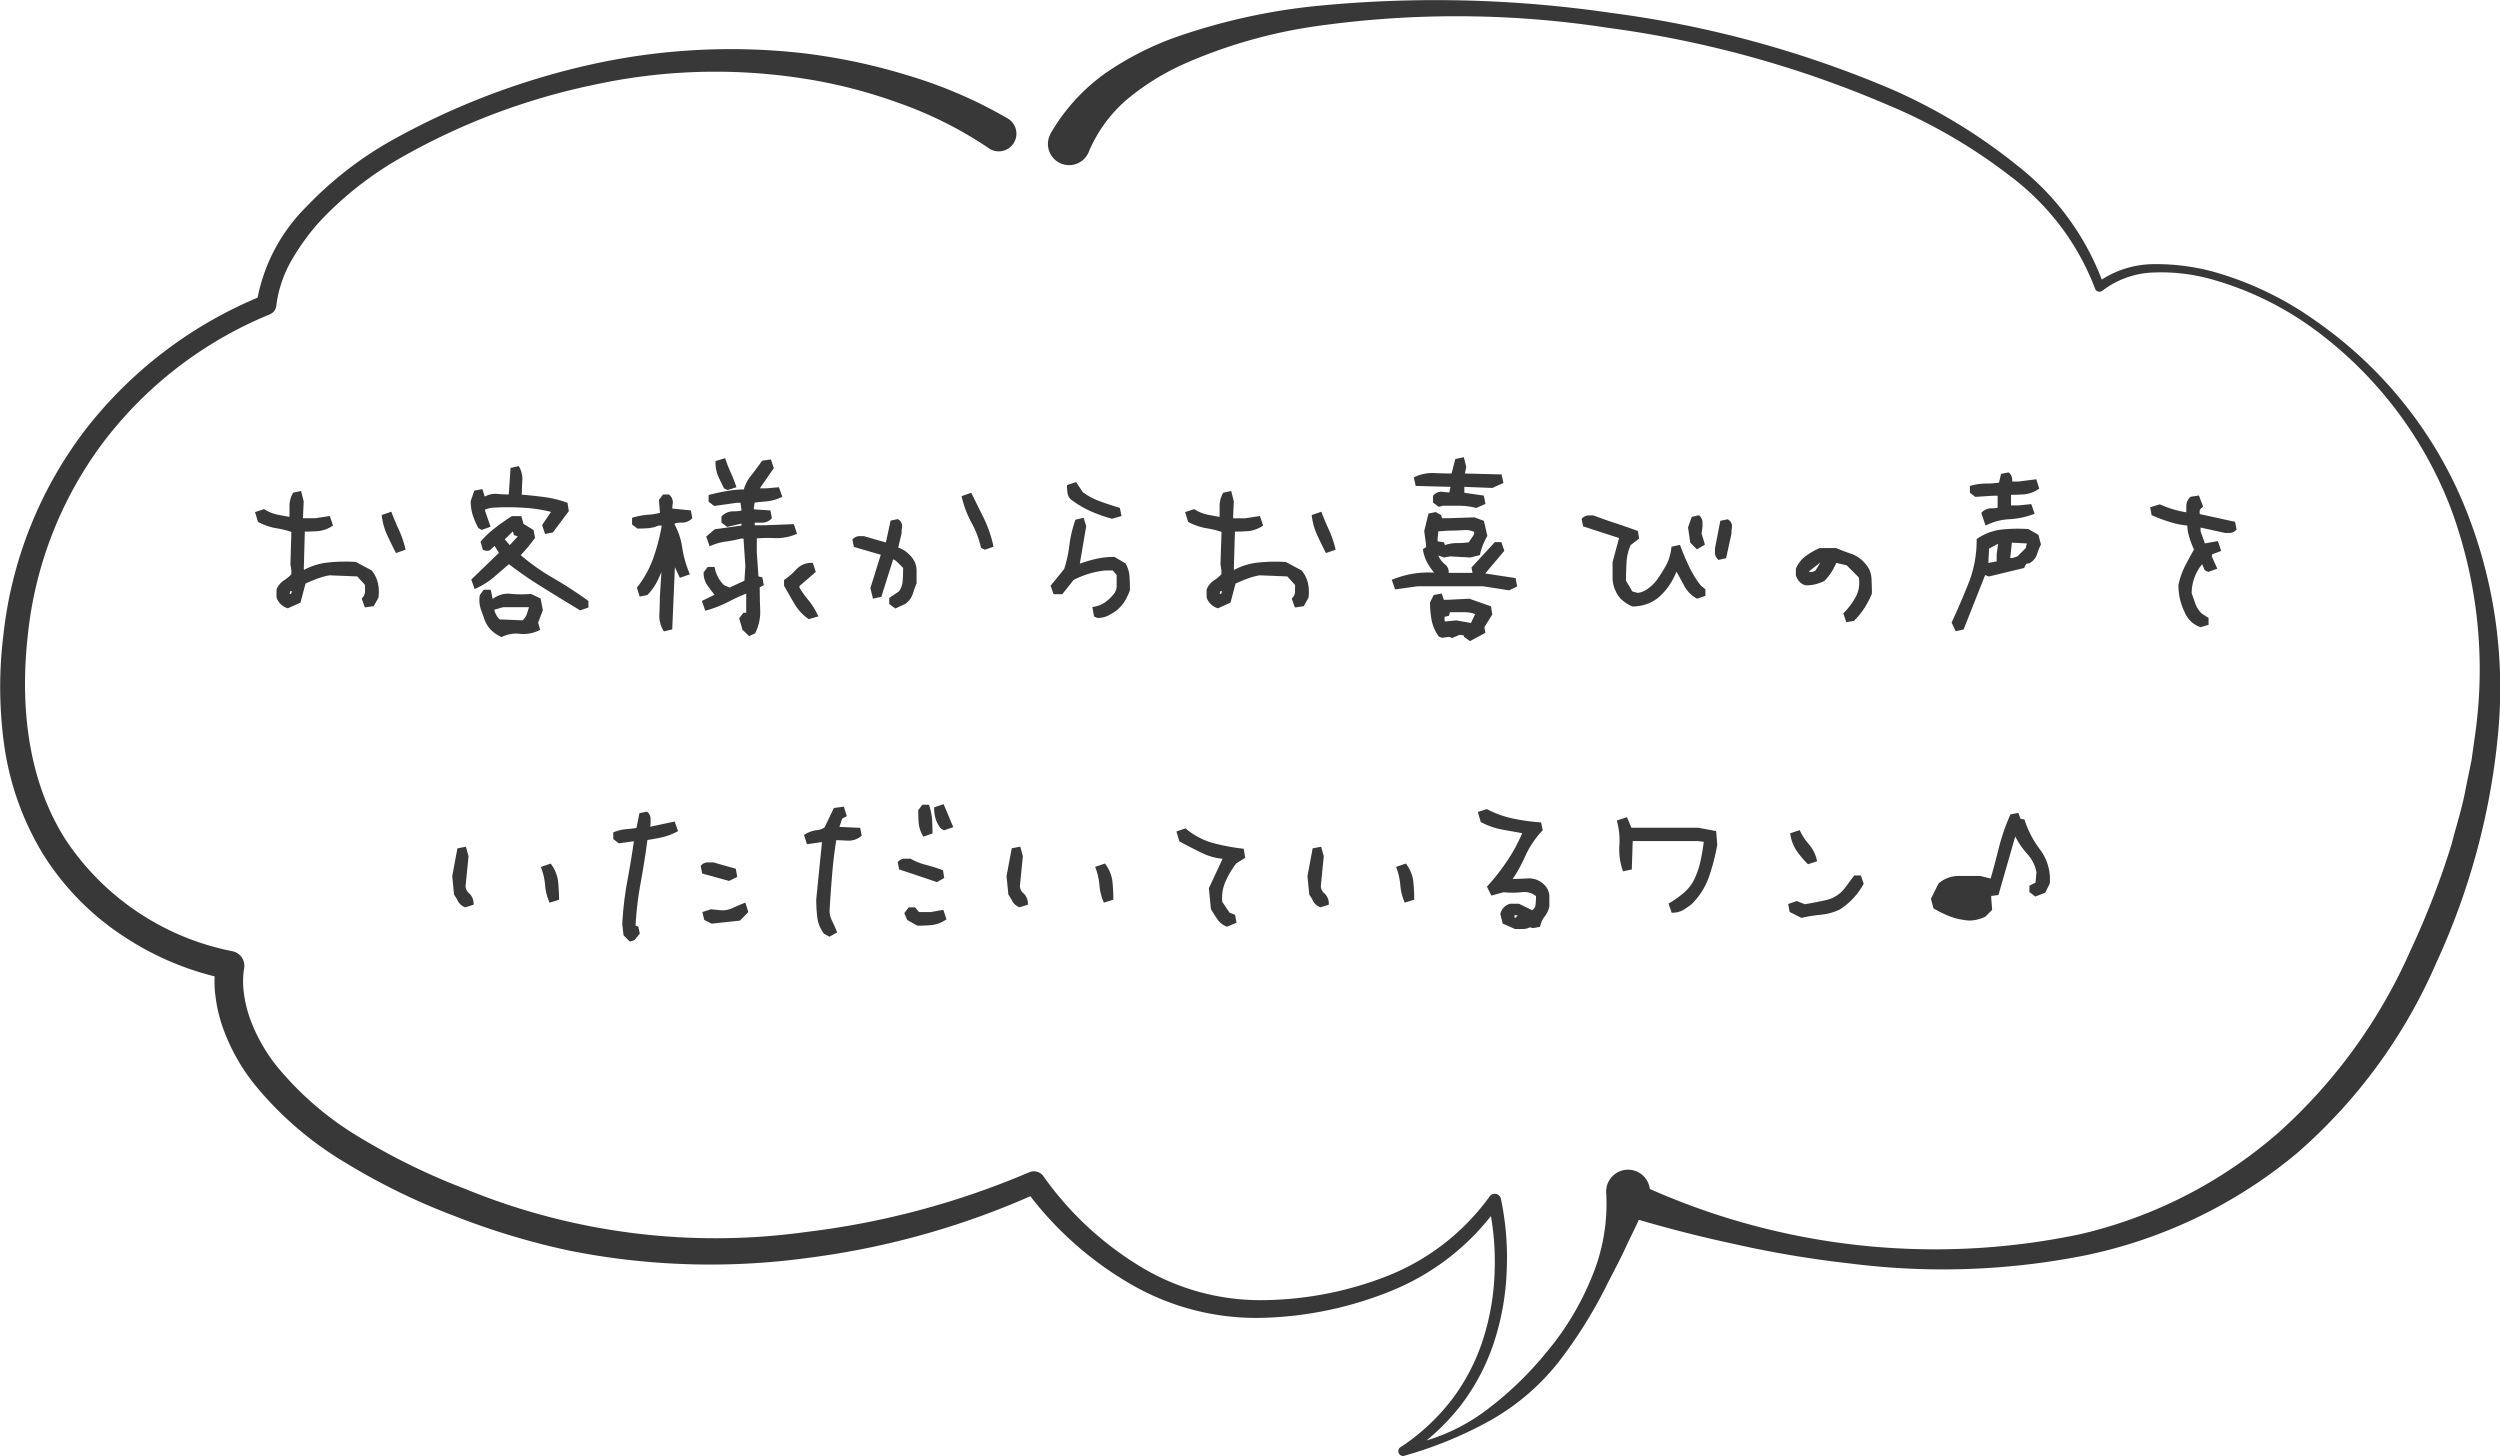 <svg xmlns="http://www.w3.org/2000/svg" width="158" height="92" viewBox="0 0 158 92"><g transform="translate(-835 -6165.569)"><path d="M9.191,9.449a1.079,1.079,0,0,1-.457-.27,1,1,0,0,1-.258-.422V8.266A1.2,1.2,0,0,1,8.922,7.7a2.778,2.778,0,0,0,.492-.4V7.047l-.059-.375.059-2.051a5.757,5.757,0,0,0-.967-.234,3.733,3.733,0,0,1-1.143-.4l-.187-.621.574-.187a2.5,2.5,0,0,0,.873.357q.451.088.732.135v-.7a1.66,1.66,0,0,1,.234-.832l.5-.105.164.656-.047,1.066h.773l.926-.141.2.6a1.96,1.96,0,0,1-.961.357q-.469.029-.82.029L10.2,6.953l.023.07h-.012a4.044,4.044,0,0,1,1.523-.469,10.07,10.07,0,0,1,1.758-.035l1,.539a1.954,1.954,0,0,1,.393.8,2.518,2.518,0,0,1,.029.926l-.293.527-.562.082-.2-.562a.617.617,0,0,0,.211-.434V7.973l-.492-.539-1.746-.07a4.289,4.289,0,0,0-.809.223q-.4.152-.715.3l-.316,1.2Zm.2-.914.07-.164H9.332l-.023.164Zm6.633-2.578q-.316-.621-.568-1.166a4.074,4.074,0,0,1-.334-1.236l.609-.211q.234.621.486,1.16a6.337,6.337,0,0,1,.416,1.242Zm6.682,5.309a2.045,2.045,0,0,1-.656-.434,1.832,1.832,0,0,1-.41-.621l-.258-.727a1.83,1.83,0,0,1-.059-.867l.246-.34h.445q.141.621.2,1.1a1.243,1.243,0,0,0,.363.773l1.453.059a1.037,1.037,0,0,0,.281-.439q.082-.252.117-.393H22.8l-.562.164-.187-.609a1.561,1.561,0,0,1,1.2-.4,6.952,6.952,0,0,0,1.307.006l.609.293.141.738-.3.785.129.457a2.274,2.274,0,0,1-1.266.252A2.041,2.041,0,0,0,22.705,11.266Zm4.957-1.687q-1.2-.727-2.361-1.447A25.191,25.191,0,0,1,23.163,6.66l-.937.809a4.9,4.9,0,0,1-1.23.762l-.211-.6L22.53,5.945l-.281-.457h.023q-.094.082-.252.24t-.5.029l-.152-.516a6.137,6.137,0,0,1,.943-.891q.51-.387,1.037-.727h.6l.141.492.633.387L24.815,5l-.434.563-.469.527a13.1,13.1,0,0,0,2.021,1.43q1.131.656,2.256,1.465V9.4Zm-4.477-4.09.539-.586-.246-.082L23.42,4.6H23.4L22.9,5.09l.316.363Zm2.262-.738-.187-.562.563-.832a9.139,9.139,0,0,0-1.74-.264,15.549,15.549,0,0,0-2.045.006l-.375.094v.117l.34.984-.562.2-.211-.117a5.286,5.286,0,0,1-.352-.814,2.829,2.829,0,0,1-.129-.885l.223-.668.516-.094.141.457h.047a1.254,1.254,0,0,1,.768-.152q.463.035.709.035L23.268.578l.516-.117a1.521,1.521,0,0,1,.229.873q-.029.428-.029.814l-.023.117q.586.047,1.354.141a7.182,7.182,0,0,1,1.553.375l.082.527L25.94,4.656Zm12.9,6.457-.422-.4-.211-.727.27-.352h.176V8.5h.047a12.112,12.112,0,0,0-1.2.551,7.454,7.454,0,0,1-1.436.551l-.211-.621.8-.387q-.234-.281-.463-.609a1.38,1.38,0,0,1-.229-.809l.258-.34h.434a2.222,2.222,0,0,0,.234.674,2.283,2.283,0,0,0,.363.475l.352.152.938-.434.059-.914-.117-1.746h-.164a7.434,7.434,0,0,1-.961.188,3.631,3.631,0,0,0-1.02.3l-.211-.621.539-.457,1.688-.234V4.105h-.047l-.855.2-.363-.27V3.648A1.018,1.018,0,0,1,37.3,3.32a2.463,2.463,0,0,0,.557-.047V3.215L37.8,2.781h-.234l-1.43.2-.352-.27V2.289q.621-.164,1.189-.258a6.417,6.417,0,0,1,1.037-.094,2.389,2.389,0,0,1,.457-.873q.352-.451.7-.943l.551-.082.188.551L39.02,1.867h.41l.8-.07.211.6a2.737,2.737,0,0,1-.979.293q-.451.035-.768.082l-.059.363.023.059,1.031.07.094.492a.835.835,0,0,1-.592.281H38.7V4.2h.609l1.863-.07.2.609a3.171,3.171,0,0,1-1.389.275,8.375,8.375,0,0,0-1.154.018V5.91l.105,1.523.246.059.094.492-.258.141q0,.668.029,1.436a2.986,2.986,0,0,1-.322,1.471Zm-5.391-.3a1.81,1.81,0,0,1-.287-1.061Q32.7,9.3,32.7,8.793L32.821,6.8h.117q-.152.422-.381.9a3.426,3.426,0,0,1-.65.914l-.48.094-.176-.562a6.691,6.691,0,0,0,1.055-1.916,13.061,13.061,0,0,0,.516-2V4.223H32.61a1.931,1.931,0,0,1-.592.158q-.3.029-.732.029l-.34-.258V3.73a4.582,4.582,0,0,1,.99-.193,3.713,3.713,0,0,0,.768-.123v-.07l-.059-.75.258-.34h.375a.646.646,0,0,1,.246.527,2.857,2.857,0,0,0-.035.363l1.172.117.094.492a.857.857,0,0,1-.615.281,1.81,1.81,0,0,0-.486.047l-.023.059a4.355,4.355,0,0,1,.486,1.477A7.1,7.1,0,0,0,34.6,7.3l-.633.223-.4-.855h.094l-.176,4.113Zm9.152-.773a3.143,3.143,0,0,1-.9-.967q-.316-.545-.656-1.143V7.656a4.262,4.262,0,0,0,.785-.68,1.325,1.325,0,0,1,1.031-.4l.188.574-1.031.891v.094a5.79,5.79,0,0,0,.568.8,4.64,4.64,0,0,1,.627,1.025ZM36.981,1.973l-.223-.105q-.211-.422-.375-.779A2.285,2.285,0,0,1,36.22.145l.609-.187a8.194,8.194,0,0,0,.352.908,8.968,8.968,0,0,1,.363.932ZM47.589,9.461,47.2,9.18V8.793l.609-.41a1.216,1.216,0,0,0,.24-.68q.029-.41.029-.8-.141-.152-.34-.346t-.293-.193L46.7,8.723l-.527.117-.164-.668.656-2.109-1.7-.492L44.87,5.1a.627.627,0,0,1,.4-.211h.334l1.383.4.3-1.383.445-.094a.476.476,0,0,1,.281.463,3.492,3.492,0,0,0-.035.451l-.211.891a1.249,1.249,0,0,1,.463.234,2.053,2.053,0,0,1,.475.48,1.33,1.33,0,0,1,.223.744v.8q-.141.34-.24.668a1.311,1.311,0,0,1-.463.621Zm5.648-3.715L53,5.629a5.948,5.948,0,0,0-.6-1.588,6.357,6.357,0,0,1-.627-1.682l.609-.211q.434.879.809,1.635a7.685,7.685,0,0,1,.6,1.775Zm7.116,4.313-.211-.094-.105-.6a1.756,1.756,0,0,0,.785-.281,2.972,2.972,0,0,0,.539-.5.793.793,0,0,0,.211-.568V7.34l-.246-.281h-.48A5.481,5.481,0,0,0,59.8,7.27a5.9,5.9,0,0,0-.949.387l-.715.9h-.551L57.4,8.02l.855-1.055a7.753,7.753,0,0,0,.328-1.5,7.577,7.577,0,0,1,.387-1.617l.516-.117.164.527-.41,2.391h-.059a9.74,9.74,0,0,1,1.031-.311A5.13,5.13,0,0,1,61.431,6.2l.7.41a1.8,1.8,0,0,1,.252.809q.029.434.029.891A3.826,3.826,0,0,1,62.082,9a2.42,2.42,0,0,1-.533.6,4.361,4.361,0,0,1-.539.322A1.456,1.456,0,0,1,60.353,10.059Zm.926-6.27A9.006,9.006,0,0,1,59.9,3.3a6.423,6.423,0,0,1-1.23-.738.683.683,0,0,1-.2-.381,3.315,3.315,0,0,1-.035-.521l.574-.187.422.633a4.14,4.14,0,0,0,1.055.568q.586.217,1.289.428l.105.516Zm6.694,5.66a1.079,1.079,0,0,1-.457-.27,1,1,0,0,1-.258-.422V8.266A1.2,1.2,0,0,1,67.7,7.7a2.778,2.778,0,0,0,.492-.4V7.047l-.059-.375L68.2,4.621a5.757,5.757,0,0,0-.967-.234,3.733,3.733,0,0,1-1.143-.4L65.9,3.367l.574-.187a2.5,2.5,0,0,0,.873.357q.451.088.732.135v-.7a1.66,1.66,0,0,1,.234-.832l.5-.105.164.656-.047,1.066h.773l.926-.141.2.6a1.96,1.96,0,0,1-.961.357q-.469.029-.82.029l-.07,2.355.023.07h-.012a4.044,4.044,0,0,1,1.523-.469,10.07,10.07,0,0,1,1.758-.035l1,.539a1.954,1.954,0,0,1,.393.8,2.518,2.518,0,0,1,.029.926l-.293.527-.562.082-.2-.562a.617.617,0,0,0,.211-.434V7.973l-.492-.539-1.746-.07a4.289,4.289,0,0,0-.809.223q-.4.152-.715.3l-.316,1.2Zm.2-.914.07-.164h-.129l-.023.164ZM74.8,5.957q-.316-.621-.568-1.166A4.074,4.074,0,0,1,73.9,3.555l.609-.211q.234.621.486,1.16a6.337,6.337,0,0,1,.416,1.242Zm9.1,5.566-.387-.281V11.16l-.27-.035-.457.2-.211-.07-.445.059-.2-.082a2.666,2.666,0,0,1-.451-1.025,6.032,6.032,0,0,1-.1-1.131l.234-.469.5-.094.141.4h.2l1.406-.07,1.371.48.082.516-.5.8.059.363Zm.059-1.148v.012l.27-.574a1.947,1.947,0,0,0-.738-.117h-.855l-.059.223-.281.07v.223l.023.07h.012l.7-.07Zm2.426-2.062-1.676-.258H80.6l-1.43.2-.211-.609a6.374,6.374,0,0,1,1.447-.4A6.07,6.07,0,0,1,81.7,7.2v.07a4.73,4.73,0,0,1-.457-.633,2.577,2.577,0,0,1-.316-.926l.2-.129V5.418l-.117-.844.27-1.113.457-.094.34.188.059.2h.4L84.182,3.7l.6.223L85,4.867q-.152.281-.27.557a3.627,3.627,0,0,0-.2.662l-.609.152-1.266-.07-.4.07-.316-.117-.035.012a1.465,1.465,0,0,0,.4.521.607.607,0,0,1,.252.557h1.512v.023l-.07-.363,1.477-1.605h.41l.188.551-1.207,1.43,1.922.293.094.527ZM83.83,5.277q.082-.141.223-.34a.453.453,0,0,0,.117-.316,1.366,1.366,0,0,0-.709-.111q-.428.029-.873.029l-.691.047-.047.551.023.082.387.059.059.176a2.4,2.4,0,0,1,.785-.129A5.006,5.006,0,0,0,83.83,5.277ZM84.3,3.109a4.19,4.19,0,0,0-1.061-.141H82.178l-.246.07-.363-.27V2.336a.663.663,0,0,1,.586-.252,4.04,4.04,0,0,0,.445.041l.07-.352-2.2-.059-.117-.539A2.635,2.635,0,0,1,81.627.9q.645.029,1.113.029l.234-.914L83.514-.1l.152.609L83.584.93,85.9.988l.117.539-.7.316-1.77-.07v.375l1.23.176.105.527Zm9.87,6.223a2.339,2.339,0,0,1-.639-.393,1.564,1.564,0,0,1-.416-.568,1.964,1.964,0,0,1-.2-.891V6.531l.41-1.523L91.052,4.27,90.958,3.8a.616.616,0,0,1,.4-.223H91.7q.715.27,1.377.486t1.436.5l.082.48-.539.41a3.128,3.128,0,0,0-.258,1.084q-.035.58-.035,1.166l.4.68.352.094a1.419,1.419,0,0,0,.609-.252,2.806,2.806,0,0,0,.539-.5,9.932,9.932,0,0,0,.633-.99,3.047,3.047,0,0,0,.34-1.178l.539-.117a14.943,14.943,0,0,0,.6,1.418A6.207,6.207,0,0,0,98.5,8.02l.281.223v.422l-.527.176a1.966,1.966,0,0,1-.8-.791q-.258-.486-.527-.967V7.07h.047a4.434,4.434,0,0,1-.445.879,3.782,3.782,0,0,1-.75.844,2.439,2.439,0,0,1-.738.4A2.729,2.729,0,0,1,94.169,9.332Zm5.438-2.941a.619.619,0,0,1-.223-.41V5.664l.34-1.746.457-.094a.476.476,0,0,1,.281.463,3.492,3.492,0,0,0-.035.451l-.34,1.547Zm-1.359-.668L97.825,5.3l-.141-.961.234-.668.457-.105a.619.619,0,0,1,.223.41V4.3l-.059.41.211.715Zm9.436,4.605-.187-.562a4.456,4.456,0,0,0,.809-1.084,1.9,1.9,0,0,0,.164-1.189l-.762-.762-.656-.152a3.712,3.712,0,0,1-.275.533,3.2,3.2,0,0,1-.486.615,3.438,3.438,0,0,1-.545.2,2.455,2.455,0,0,1-.627.07.818.818,0,0,1-.387-.223,1.221,1.221,0,0,1-.234-.4V6.953a1.872,1.872,0,0,1,.615-.8,4.58,4.58,0,0,1,.885-.51h1.055q.457.2.949.363a2.006,2.006,0,0,1,.891.633,1.476,1.476,0,0,1,.381.879q.029.469.029,1a5.871,5.871,0,0,1-.463.9,4.855,4.855,0,0,1-.674.826Zm-1.945-3.27.352-.574h.047l-.8.621v.047h.211ZM114.6,10.9l-.258-.551q.6-1.3,1.09-2.537a7.337,7.337,0,0,0,.492-2.736,3.344,3.344,0,0,1,1.535-.6,9.736,9.736,0,0,1,1.734-.035l.633.363.164.609a3.562,3.562,0,0,0-.252.627.981.981,0,0,1-.475.557l-.211.047-.129.258-2.238.539-.223-.094L115.1,10.785Zm2.59-4.418V6.016l.094-.656h.012l-.586.316-.047.9h.023Zm1.313-.316.516-.516.082-.3L118.15,5.3l-.105.973h.141Zm-2.016-1.945-.27-.8a.853.853,0,0,1,.6-.293,1.853,1.853,0,0,0,.434-.035V2.336h-.3l-1.113.07-.34-.258V1.715a3.879,3.879,0,0,1,1.031-.152,4.7,4.7,0,0,0,.809-.059l.129-.551.48-.094a.582.582,0,0,1,.223.4v.176h.41l1.113-.141.188.586a1.932,1.932,0,0,1-.984.369q-.492.029-.8.029v.668h.48l.8-.082.211.609a5.122,5.122,0,0,1-1.594.346A3.654,3.654,0,0,0,116.486,4.223Zm13.584,6.422a1.734,1.734,0,0,1-.633-.393,1.846,1.846,0,0,1-.375-.568,3.875,3.875,0,0,1-.387-1.7,4.778,4.778,0,0,1,.422-1.213q.281-.545.563-1.037a5.619,5.619,0,0,1-.287-.744,2.586,2.586,0,0,1-.135-.768,5.479,5.479,0,0,1-1.055-.211,10.537,10.537,0,0,1-1.2-.445l-.094-.5.609-.187a7.278,7.278,0,0,0,.908.334,5.564,5.564,0,0,0,.768.17v-.4a.828.828,0,0,1,.258-.58l.539-.082.27.715q-.223.141-.223.264v.193l2.238.492.094.48a.582.582,0,0,1-.4.223h-.328l-1.547-.34v.234l.27.762h.023l.8-.141.211.621-.562.211-.035.129.352.785-.574.2-.223-.105-.176-.41h.035a2.911,2.911,0,0,0-.5.855,2.794,2.794,0,0,0-.182,1q.117.352.234.68a1.685,1.685,0,0,0,.41.621l.422.27v.434ZM20.4,28.348a.882.882,0,0,1-.451-.375,2.67,2.67,0,0,0-.252-.422l-.117-1.172.328-1.758.539-.105.164.6-.187,1.9a.632.632,0,0,0,.252.469.892.892,0,0,1,.252.7Zm5.332-.293a3.378,3.378,0,0,1-.281-1.107,4.047,4.047,0,0,0-.27-1.154l.621-.211a2.338,2.338,0,0,1,.463,1.072,10.014,10.014,0,0,1,.064,1.213Zm5.077,2.461-.4-.4-.082-.691a20.52,20.52,0,0,1,.316-2.719q.246-1.324.422-2.543h.047l-1,.141-.352-.27v-.422a2.621,2.621,0,0,1,.809-.205q.387-.029.656-.076l.188-.937.48-.094a.616.616,0,0,1,.223.4V23.1l-.023.152,1.547-.328.211.609a4.039,4.039,0,0,1-1.055.4q-.48.1-.879.158-.176,1.336-.428,2.713a21.269,21.269,0,0,0-.322,2.7l.176.059.094.445-.328.4Zm5.168-1.137-.469-.234-.117-.5.539-.176.715.07a1.586,1.586,0,0,0,.662-.152q.334-.152.8-.34l.188.6-.527.539Zm1.1-2.7-1.7-.469-.094-.48a.582.582,0,0,1,.4-.223h.4l1.418.4.094.516Zm6.342,3.527-.34-.187a2.163,2.163,0,0,1-.428-1.043,9.776,9.776,0,0,1-.064-1.137l.363-3.621H43l-1,.141-.187-.586a1.884,1.884,0,0,1,.773-.3,1.051,1.051,0,0,0,.527-.176l.586-1.23.633-.082.188.6-.293.152-.176.527,1.313.059.094.5a1.258,1.258,0,0,1-.885.311q-.463-.029-.721-.029-.164,1-.258,2.127t-.164,2.314a1.422,1.422,0,0,0,.152.645q.152.3.328.738Zm5.555-.7-.645-.363-.176-.434.281-.363h.4l.246.3h.738l.8-.141.2.6a2.051,2.051,0,0,1-.926.363Q49.469,29.508,48.977,29.508Zm1.242-2.754-1.189-.4q-.568-.193-1.2-.4l-.094-.457a.582.582,0,0,1,.4-.223h.41a3.931,3.931,0,0,0,.961.387q.5.129,1.09.34l.082.492Zm-.855-2.871a1.918,1.918,0,0,1-.3-.844q-.029-.4-.029-.832l.258-.34h.422a3.726,3.726,0,0,1,.193.914q.029.422.029.9Zm1.3-.4-.2-.117a1.89,1.89,0,0,1-.322-.586,2.439,2.439,0,0,1-.1-.75l.6-.2.609,1.453Zm4.772,4.863a.882.882,0,0,1-.451-.375,2.67,2.67,0,0,0-.252-.422l-.117-1.172.328-1.758.539-.105.164.6-.187,1.9a.632.632,0,0,0,.252.469.892.892,0,0,1,.252.7Zm5.332-.293a3.378,3.378,0,0,1-.281-1.107,4.047,4.047,0,0,0-.27-1.154l.621-.211a2.338,2.338,0,0,1,.463,1.072,10.014,10.014,0,0,1,.064,1.213Zm7.784,1.523a1.258,1.258,0,0,1-.609-.469q-.2-.3-.41-.645L67.4,27.141l.867-1.863a3.656,3.656,0,0,1-1.307-.369q-.674-.322-1.424-.732l-.187-.621.574-.2a4.59,4.59,0,0,0,1.693.914,13.14,13.14,0,0,0,1.986.375l.094.574-.562.352a5.408,5.408,0,0,0-.68,1.137A2.587,2.587,0,0,0,68.247,28l.457.68.352.141.094.5Zm5.9-1.23A.882.882,0,0,1,74,27.973a2.67,2.67,0,0,0-.252-.422l-.117-1.172.328-1.758.539-.105.164.6-.187,1.9a.632.632,0,0,0,.252.469.892.892,0,0,1,.252.7Zm5.332-.293a3.378,3.378,0,0,1-.281-1.107,4.047,4.047,0,0,0-.27-1.154l.621-.211a2.338,2.338,0,0,1,.463,1.072,10.014,10.014,0,0,1,.064,1.213Zm6.963,1.664-.773-.34-.152-.609a.869.869,0,0,1,.621-.645H87l.832.41a.459.459,0,0,0,.217-.381,4.842,4.842,0,0,0,.029-.51,1.171,1.171,0,0,0-.926-.246,5.414,5.414,0,0,1-1.125,0l-.773.211-.281-.562a13.548,13.548,0,0,0,1.359-1.752A9.74,9.74,0,0,0,87.2,23.66q-.516-.094-1.219-.217a4.754,4.754,0,0,1-1.395-.486l-.187-.633.563-.187a6.44,6.44,0,0,0,1.623.592,12.97,12.97,0,0,0,1.811.252l.105.492A6,6,0,0,0,87.4,25.1a8.921,8.921,0,0,1-.8,1.453q.363,0,.984-.035a1.355,1.355,0,0,1,1.113.516,1.029,1.029,0,0,1,.223.609v.633a1.473,1.473,0,0,1-.293.645,1.478,1.478,0,0,0-.293.656l-.434.082-.223-.047a.845.845,0,0,1-.422.105Zm.176-.855-.2-.023v.176l.035.012Zm9.729-.176-.2-.574a6.566,6.566,0,0,0,.932-.65,2.8,2.8,0,0,0,.627-.744,5.129,5.129,0,0,0,.463-1.289,12.019,12.019,0,0,0,.205-1.219l-.363-.047H94.188l-.059,1.793-.551.117a3.97,3.97,0,0,1-.234-1.623,4.6,4.6,0,0,0-.164-1.588l.645-.211.281.668h4.23l1.125.211.07.879a13.789,13.789,0,0,1-.516,1.992,4.587,4.587,0,0,1-1.1,1.746,6.172,6.172,0,0,1-.533.369A1.383,1.383,0,0,1,96.648,28.688Zm8.194.328-.738-.375-.094-.5.539-.187.516.2q.715-.117,1.377-.27a2.056,2.056,0,0,0,1.143-.738l.6-.809h.422l.176.527a4.467,4.467,0,0,1-.674.932,4.181,4.181,0,0,1-.85.7,3.521,3.521,0,0,1-1.172.322A10.045,10.045,0,0,0,104.842,29.016Zm.422-3.387a6.038,6.038,0,0,1-.738-.879,2.559,2.559,0,0,1-.387-1.078l.6-.2a3.627,3.627,0,0,0,.6.914,2.3,2.3,0,0,1,.5,1.055Zm9.916,3.527a3.807,3.807,0,0,1-1-.252,7.64,7.64,0,0,1-.984-.486l-.164-.609.48-.961a1.913,1.913,0,0,1,1.254-.48h1.383l.656.164q.258-.879.516-1.922a13.072,13.072,0,0,1,.738-2.133l.5-.094.129.363.258.059a6.277,6.277,0,0,0,1,1.916,3.136,3.136,0,0,1,.6,2.127l-.293.586-.621.234-.375-.281v-.4l.387-.2.059-.656a2.381,2.381,0,0,0-.586-1.16,5.127,5.127,0,0,1-.762-1.113h.012l-1.066,3.715-.457.059v.117l.059.762-.434.434a2.565,2.565,0,0,1-.627.205A1.86,1.86,0,0,1,115.18,29.156Z" transform="translate(844 6194.565)" fill="#383838"/><g transform="translate(835 6165.569)"><path d="M285.786,306.142c-.464,1.006-.858,1.854-1.3,2.744-.394.889-.86,1.739-1.294,2.594a29.227,29.227,0,0,1-3.057,4.872,14.728,14.728,0,0,1-4.383,3.71,25.166,25.166,0,0,1-5.287,2.163.3.3,0,0,1-.261-.544l.024-.015a13.423,13.423,0,0,0,3.18-2.966,12.785,12.785,0,0,0,1.993-3.854,15.7,15.7,0,0,0,.72-4.3,17.025,17.025,0,0,0-.412-4.333l.751.1a15.358,15.358,0,0,1-6.732,5.449,23.126,23.126,0,0,1-8.459,1.767,15.793,15.793,0,0,1-8.4-2.282,21.747,21.747,0,0,1-6.455-5.89l.9.244a51,51,0,0,1-14.526,4.127,45.5,45.5,0,0,1-15.112-.443,46.052,46.052,0,0,1-7.27-2.188,40.7,40.7,0,0,1-6.842-3.331,21.759,21.759,0,0,1-5.868-5.052,12.465,12.465,0,0,1-1.944-3.5,9.456,9.456,0,0,1-.474-2,6.7,6.7,0,0,1,.058-2.19l.734,1.111a18.466,18.466,0,0,1-6.675-2.771,16.916,16.916,0,0,1-5.029-5.165,18.107,18.107,0,0,1-2.427-6.757,26.789,26.789,0,0,1-.063-7.1,25.963,25.963,0,0,1,5.224-13.006,27.039,27.039,0,0,1,11.184-8.429l-.426.593a11.141,11.141,0,0,1,3.18-6.215,23.064,23.064,0,0,1,5.369-4.169,46.6,46.6,0,0,1,12.533-4.787,40.7,40.7,0,0,1,13.426-.734,37.848,37.848,0,0,1,6.642,1.4,29.015,29.015,0,0,1,6.35,2.737,1.117,1.117,0,0,1-1.135,1.924c-.025-.015-.05-.031-.073-.049l-.062-.044a24.968,24.968,0,0,0-5.659-2.828,31.905,31.905,0,0,0-6.269-1.575,36.026,36.026,0,0,0-12.948.434,41.842,41.842,0,0,0-12.183,4.591,21.884,21.884,0,0,0-5.072,3.953,14.149,14.149,0,0,0-1.869,2.548,7.616,7.616,0,0,0-.962,2.831v.021a.684.684,0,0,1-.425.572,25.2,25.2,0,0,0-10.507,8.069,24.509,24.509,0,0,0-4.792,12.339c-.479,4.434.038,9.082,2.4,12.782a16.46,16.46,0,0,0,10.547,7.056.941.941,0,0,1,.734,1.111,5.261,5.261,0,0,0-.012,1.526,7.649,7.649,0,0,0,.39,1.623,10.666,10.666,0,0,0,1.675,2.987,20,20,0,0,0,5.393,4.6,40.951,40.951,0,0,0,6.547,3.181,41.662,41.662,0,0,0,21.514,2.717,51.458,51.458,0,0,0,14.111-3.775l.009,0a.729.729,0,0,1,.889.246,20.516,20.516,0,0,0,5.928,5.587,14.626,14.626,0,0,0,7.738,2.25,22.084,22.084,0,0,0,8.1-1.54,14.568,14.568,0,0,0,6.4-4.965l.026-.039a.4.4,0,0,1,.725.139,18.119,18.119,0,0,1,.365,4.566,16.409,16.409,0,0,1-.8,4.494,13.5,13.5,0,0,1-2.138,4.04,14.05,14.05,0,0,1-3.364,3.078l-.237-.558a12.123,12.123,0,0,0,5.065-2.127,21.533,21.533,0,0,0,3.971-3.775,17.669,17.669,0,0,0,2.847-4.694,12.021,12.021,0,0,0,.949-5.338,1.385,1.385,0,1,1,2.637.434Z" transform="translate(-181.658 -230.238)" fill="#383838"/><path d="M235.175,239.267a12.094,12.094,0,0,1,3.456-3.8,19.2,19.2,0,0,1,4.31-2.227,38.715,38.715,0,0,1,9.154-2.033,76.722,76.722,0,0,1,18.481.448,67.551,67.551,0,0,1,17.819,4.861,35.083,35.083,0,0,1,7.93,4.839,16.7,16.7,0,0,1,5.416,7.531l-.482-.142a6.175,6.175,0,0,1,3.592-1.208,13.861,13.861,0,0,1,3.705.452,20.823,20.823,0,0,1,6.659,3.2,26.553,26.553,0,0,1,9.219,11.418,30.421,30.421,0,0,1,2.209,14.657,44.456,44.456,0,0,1-3.878,14.38,33.674,33.674,0,0,1-8.817,12.072,30.545,30.545,0,0,1-13.426,6.473,46.092,46.092,0,0,1-14.814.508,67.154,67.154,0,0,1-7.313-1.227c-2.432-.525-4.8-1.132-7.249-1.9a1.12,1.12,0,0,1,.669-2.138c.047.016.093.034.137.054l.067.032a44.475,44.475,0,0,0,28.2,3.33,29.022,29.022,0,0,0,12.589-6.458,33.635,33.635,0,0,0,8.313-11.5,51.787,51.787,0,0,0,2.6-6.73c.291-1.164.677-2.311.882-3.494l.364-1.765.251-1.784a29.313,29.313,0,0,0-1.572-14.188,25.254,25.254,0,0,0-8.709-11.343,20.144,20.144,0,0,0-6.5-3.121,11.872,11.872,0,0,0-3.554-.4,5.614,5.614,0,0,0-3.234,1.144.3.3,0,0,1-.426-.039.327.327,0,0,1-.053-.095l0-.01a15.978,15.978,0,0,0-5.349-7.087,34.138,34.138,0,0,0-7.831-4.54,67.226,67.226,0,0,0-17.545-4.829,63.008,63.008,0,0,0-18.184-.155,31.85,31.85,0,0,0-8.632,2.416,15.61,15.61,0,0,0-3.67,2.286,8.94,8.94,0,0,0-2.357,3.23l-.027.067a1.339,1.339,0,1,1-2.475-1.024A1.421,1.421,0,0,1,235.175,239.267Z" transform="translate(-168.769 -230.842)" fill="#383838"/></g></g></svg>